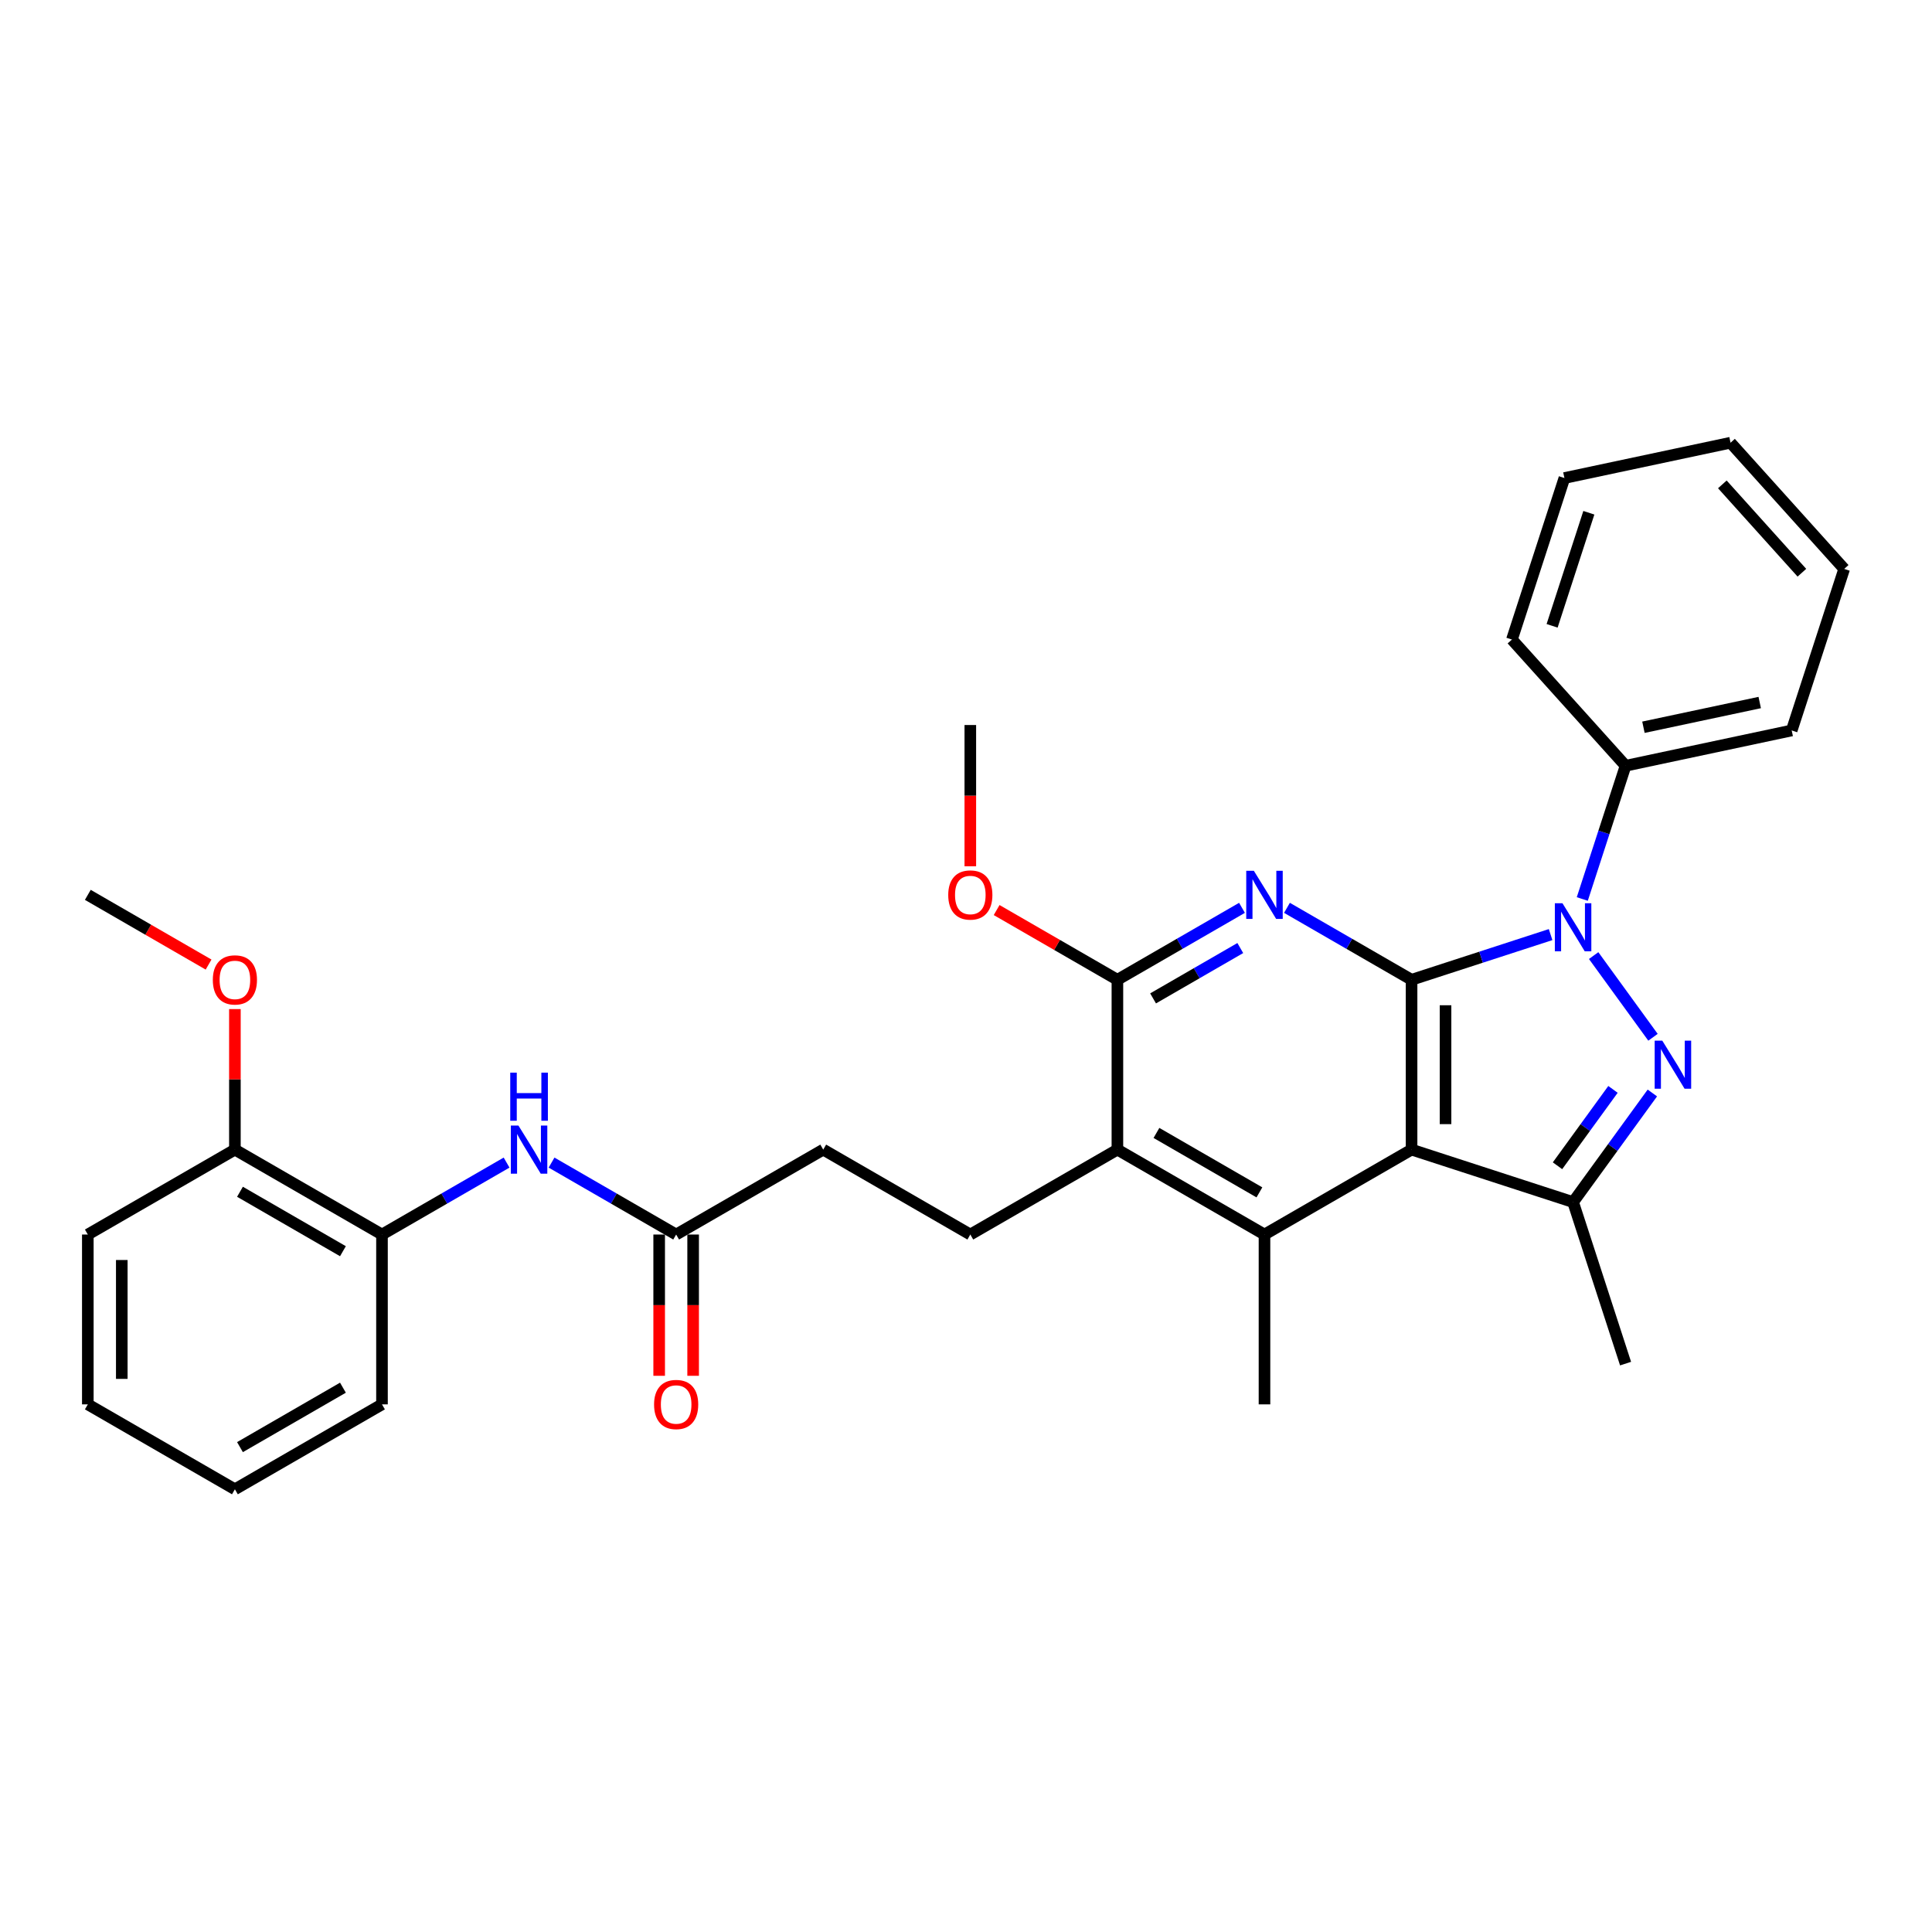 <?xml version='1.0' encoding='iso-8859-1'?>
<svg version='1.1' baseProfile='full'
              xmlns='http://www.w3.org/2000/svg'
                      xmlns:rdkit='http://www.rdkit.org/xml'
                      xmlns:xlink='http://www.w3.org/1999/xlink'
                  xml:space='preserve'
width='1000px' height='1000px' viewBox='0 0 1000 1000'>
<!-- END OF HEADER -->
<rect style='opacity:1.0;fill:#FFFFFF;stroke:none' width='1000' height='1000' x='0' y='0'> </rect>
<path class='bond-0' d='M 730.625,507.129 L 766.607,495.437' style='fill:none;fill-rule:evenodd;stroke:#000000;stroke-width:6px;stroke-linecap:butt;stroke-linejoin:miter;stroke-opacity:1' />
<path class='bond-0' d='M 766.607,495.437 L 802.59,483.746' style='fill:none;fill-rule:evenodd;stroke:#0000FF;stroke-width:6px;stroke-linecap:butt;stroke-linejoin:miter;stroke-opacity:1' />
<path class='bond-1' d='M 730.625,507.129 L 730.625,595.036' style='fill:none;fill-rule:evenodd;stroke:#000000;stroke-width:6px;stroke-linecap:butt;stroke-linejoin:miter;stroke-opacity:1' />
<path class='bond-1' d='M 748.206,520.315 L 748.206,581.85' style='fill:none;fill-rule:evenodd;stroke:#000000;stroke-width:6px;stroke-linecap:butt;stroke-linejoin:miter;stroke-opacity:1' />
<path class='bond-3' d='M 730.625,507.129 L 698.379,488.512' style='fill:none;fill-rule:evenodd;stroke:#000000;stroke-width:6px;stroke-linecap:butt;stroke-linejoin:miter;stroke-opacity:1' />
<path class='bond-3' d='M 698.379,488.512 L 666.133,469.895' style='fill:none;fill-rule:evenodd;stroke:#0000FF;stroke-width:6px;stroke-linecap:butt;stroke-linejoin:miter;stroke-opacity:1' />
<path class='bond-2' d='M 824.87,494.609 L 855.588,536.89' style='fill:none;fill-rule:evenodd;stroke:#0000FF;stroke-width:6px;stroke-linecap:butt;stroke-linejoin:miter;stroke-opacity:1' />
<path class='bond-12' d='M 818.988,465.318 L 830.191,430.839' style='fill:none;fill-rule:evenodd;stroke:#0000FF;stroke-width:6px;stroke-linecap:butt;stroke-linejoin:miter;stroke-opacity:1' />
<path class='bond-12' d='M 830.191,430.839 L 841.394,396.359' style='fill:none;fill-rule:evenodd;stroke:#000000;stroke-width:6px;stroke-linecap:butt;stroke-linejoin:miter;stroke-opacity:1' />
<path class='bond-4' d='M 730.625,595.036 L 814.229,622.201' style='fill:none;fill-rule:evenodd;stroke:#000000;stroke-width:6px;stroke-linecap:butt;stroke-linejoin:miter;stroke-opacity:1' />
<path class='bond-5' d='M 730.625,595.036 L 654.495,638.99' style='fill:none;fill-rule:evenodd;stroke:#000000;stroke-width:6px;stroke-linecap:butt;stroke-linejoin:miter;stroke-opacity:1' />
<path class='bond-31' d='M 855.26,565.728 L 834.744,593.964' style='fill:none;fill-rule:evenodd;stroke:#0000FF;stroke-width:6px;stroke-linecap:butt;stroke-linejoin:miter;stroke-opacity:1' />
<path class='bond-31' d='M 834.744,593.964 L 814.229,622.201' style='fill:none;fill-rule:evenodd;stroke:#000000;stroke-width:6px;stroke-linecap:butt;stroke-linejoin:miter;stroke-opacity:1' />
<path class='bond-31' d='M 834.881,563.865 L 820.521,583.63' style='fill:none;fill-rule:evenodd;stroke:#0000FF;stroke-width:6px;stroke-linecap:butt;stroke-linejoin:miter;stroke-opacity:1' />
<path class='bond-31' d='M 820.521,583.63 L 806.16,603.396' style='fill:none;fill-rule:evenodd;stroke:#000000;stroke-width:6px;stroke-linecap:butt;stroke-linejoin:miter;stroke-opacity:1' />
<path class='bond-6' d='M 642.856,469.895 L 610.61,488.512' style='fill:none;fill-rule:evenodd;stroke:#0000FF;stroke-width:6px;stroke-linecap:butt;stroke-linejoin:miter;stroke-opacity:1' />
<path class='bond-6' d='M 610.61,488.512 L 578.365,507.129' style='fill:none;fill-rule:evenodd;stroke:#000000;stroke-width:6px;stroke-linecap:butt;stroke-linejoin:miter;stroke-opacity:1' />
<path class='bond-6' d='M 641.973,490.706 L 619.401,503.738' style='fill:none;fill-rule:evenodd;stroke:#0000FF;stroke-width:6px;stroke-linecap:butt;stroke-linejoin:miter;stroke-opacity:1' />
<path class='bond-6' d='M 619.401,503.738 L 596.829,516.77' style='fill:none;fill-rule:evenodd;stroke:#000000;stroke-width:6px;stroke-linecap:butt;stroke-linejoin:miter;stroke-opacity:1' />
<path class='bond-18' d='M 814.229,622.201 L 841.394,705.806' style='fill:none;fill-rule:evenodd;stroke:#000000;stroke-width:6px;stroke-linecap:butt;stroke-linejoin:miter;stroke-opacity:1' />
<path class='bond-17' d='M 654.495,638.99 L 654.495,726.897' style='fill:none;fill-rule:evenodd;stroke:#000000;stroke-width:6px;stroke-linecap:butt;stroke-linejoin:miter;stroke-opacity:1' />
<path class='bond-32' d='M 654.495,638.99 L 578.365,595.036' style='fill:none;fill-rule:evenodd;stroke:#000000;stroke-width:6px;stroke-linecap:butt;stroke-linejoin:miter;stroke-opacity:1' />
<path class='bond-32' d='M 651.866,617.171 L 598.575,586.403' style='fill:none;fill-rule:evenodd;stroke:#000000;stroke-width:6px;stroke-linecap:butt;stroke-linejoin:miter;stroke-opacity:1' />
<path class='bond-7' d='M 578.365,507.129 L 578.365,595.036' style='fill:none;fill-rule:evenodd;stroke:#000000;stroke-width:6px;stroke-linecap:butt;stroke-linejoin:miter;stroke-opacity:1' />
<path class='bond-16' d='M 578.365,507.129 L 547.112,489.085' style='fill:none;fill-rule:evenodd;stroke:#000000;stroke-width:6px;stroke-linecap:butt;stroke-linejoin:miter;stroke-opacity:1' />
<path class='bond-16' d='M 547.112,489.085 L 515.86,471.042' style='fill:none;fill-rule:evenodd;stroke:#FF0000;stroke-width:6px;stroke-linecap:butt;stroke-linejoin:miter;stroke-opacity:1' />
<path class='bond-10' d='M 578.365,595.036 L 502.235,638.99' style='fill:none;fill-rule:evenodd;stroke:#000000;stroke-width:6px;stroke-linecap:butt;stroke-linejoin:miter;stroke-opacity:1' />
<path class='bond-8' d='M 285.483,601.756 L 317.729,620.373' style='fill:none;fill-rule:evenodd;stroke:#0000FF;stroke-width:6px;stroke-linecap:butt;stroke-linejoin:miter;stroke-opacity:1' />
<path class='bond-8' d='M 317.729,620.373 L 349.975,638.99' style='fill:none;fill-rule:evenodd;stroke:#000000;stroke-width:6px;stroke-linecap:butt;stroke-linejoin:miter;stroke-opacity:1' />
<path class='bond-11' d='M 262.206,601.756 L 229.96,620.373' style='fill:none;fill-rule:evenodd;stroke:#0000FF;stroke-width:6px;stroke-linecap:butt;stroke-linejoin:miter;stroke-opacity:1' />
<path class='bond-11' d='M 229.96,620.373 L 197.715,638.99' style='fill:none;fill-rule:evenodd;stroke:#000000;stroke-width:6px;stroke-linecap:butt;stroke-linejoin:miter;stroke-opacity:1' />
<path class='bond-9' d='M 349.975,638.99 L 426.105,595.036' style='fill:none;fill-rule:evenodd;stroke:#000000;stroke-width:6px;stroke-linecap:butt;stroke-linejoin:miter;stroke-opacity:1' />
<path class='bond-14' d='M 341.184,638.99 L 341.184,675.55' style='fill:none;fill-rule:evenodd;stroke:#000000;stroke-width:6px;stroke-linecap:butt;stroke-linejoin:miter;stroke-opacity:1' />
<path class='bond-14' d='M 341.184,675.55 L 341.184,712.111' style='fill:none;fill-rule:evenodd;stroke:#FF0000;stroke-width:6px;stroke-linecap:butt;stroke-linejoin:miter;stroke-opacity:1' />
<path class='bond-14' d='M 358.765,638.99 L 358.765,675.55' style='fill:none;fill-rule:evenodd;stroke:#000000;stroke-width:6px;stroke-linecap:butt;stroke-linejoin:miter;stroke-opacity:1' />
<path class='bond-14' d='M 358.765,675.55 L 358.765,712.111' style='fill:none;fill-rule:evenodd;stroke:#FF0000;stroke-width:6px;stroke-linecap:butt;stroke-linejoin:miter;stroke-opacity:1' />
<path class='bond-15' d='M 502.235,638.99 L 426.105,595.036' style='fill:none;fill-rule:evenodd;stroke:#000000;stroke-width:6px;stroke-linecap:butt;stroke-linejoin:miter;stroke-opacity:1' />
<path class='bond-13' d='M 197.715,638.99 L 121.585,595.036' style='fill:none;fill-rule:evenodd;stroke:#000000;stroke-width:6px;stroke-linecap:butt;stroke-linejoin:miter;stroke-opacity:1' />
<path class='bond-13' d='M 177.504,647.623 L 124.213,616.855' style='fill:none;fill-rule:evenodd;stroke:#000000;stroke-width:6px;stroke-linecap:butt;stroke-linejoin:miter;stroke-opacity:1' />
<path class='bond-20' d='M 197.715,638.99 L 197.715,726.897' style='fill:none;fill-rule:evenodd;stroke:#000000;stroke-width:6px;stroke-linecap:butt;stroke-linejoin:miter;stroke-opacity:1' />
<path class='bond-21' d='M 841.394,396.359 L 927.381,378.082' style='fill:none;fill-rule:evenodd;stroke:#000000;stroke-width:6px;stroke-linecap:butt;stroke-linejoin:miter;stroke-opacity:1' />
<path class='bond-21' d='M 850.637,376.42 L 910.827,363.626' style='fill:none;fill-rule:evenodd;stroke:#000000;stroke-width:6px;stroke-linecap:butt;stroke-linejoin:miter;stroke-opacity:1' />
<path class='bond-22' d='M 841.394,396.359 L 782.573,331.031' style='fill:none;fill-rule:evenodd;stroke:#000000;stroke-width:6px;stroke-linecap:butt;stroke-linejoin:miter;stroke-opacity:1' />
<path class='bond-19' d='M 121.585,595.036 L 121.585,558.669' style='fill:none;fill-rule:evenodd;stroke:#000000;stroke-width:6px;stroke-linecap:butt;stroke-linejoin:miter;stroke-opacity:1' />
<path class='bond-19' d='M 121.585,558.669 L 121.585,522.302' style='fill:none;fill-rule:evenodd;stroke:#FF0000;stroke-width:6px;stroke-linecap:butt;stroke-linejoin:miter;stroke-opacity:1' />
<path class='bond-23' d='M 121.585,595.036 L 45.455,638.99' style='fill:none;fill-rule:evenodd;stroke:#000000;stroke-width:6px;stroke-linecap:butt;stroke-linejoin:miter;stroke-opacity:1' />
<path class='bond-24' d='M 502.235,448.389 L 502.235,411.828' style='fill:none;fill-rule:evenodd;stroke:#FF0000;stroke-width:6px;stroke-linecap:butt;stroke-linejoin:miter;stroke-opacity:1' />
<path class='bond-24' d='M 502.235,411.828 L 502.235,375.268' style='fill:none;fill-rule:evenodd;stroke:#000000;stroke-width:6px;stroke-linecap:butt;stroke-linejoin:miter;stroke-opacity:1' />
<path class='bond-25' d='M 107.959,499.262 L 76.707,481.218' style='fill:none;fill-rule:evenodd;stroke:#FF0000;stroke-width:6px;stroke-linecap:butt;stroke-linejoin:miter;stroke-opacity:1' />
<path class='bond-25' d='M 76.707,481.218 L 45.455,463.175' style='fill:none;fill-rule:evenodd;stroke:#000000;stroke-width:6px;stroke-linecap:butt;stroke-linejoin:miter;stroke-opacity:1' />
<path class='bond-26' d='M 197.715,726.897 L 121.585,770.851' style='fill:none;fill-rule:evenodd;stroke:#000000;stroke-width:6px;stroke-linecap:butt;stroke-linejoin:miter;stroke-opacity:1' />
<path class='bond-26' d='M 177.504,718.264 L 124.213,749.032' style='fill:none;fill-rule:evenodd;stroke:#000000;stroke-width:6px;stroke-linecap:butt;stroke-linejoin:miter;stroke-opacity:1' />
<path class='bond-28' d='M 927.381,378.082 L 954.545,294.477' style='fill:none;fill-rule:evenodd;stroke:#000000;stroke-width:6px;stroke-linecap:butt;stroke-linejoin:miter;stroke-opacity:1' />
<path class='bond-27' d='M 782.573,331.031 L 809.738,247.426' style='fill:none;fill-rule:evenodd;stroke:#000000;stroke-width:6px;stroke-linecap:butt;stroke-linejoin:miter;stroke-opacity:1' />
<path class='bond-27' d='M 803.368,323.923 L 822.384,265.4' style='fill:none;fill-rule:evenodd;stroke:#000000;stroke-width:6px;stroke-linecap:butt;stroke-linejoin:miter;stroke-opacity:1' />
<path class='bond-34' d='M 45.455,638.99 L 45.455,726.897' style='fill:none;fill-rule:evenodd;stroke:#000000;stroke-width:6px;stroke-linecap:butt;stroke-linejoin:miter;stroke-opacity:1' />
<path class='bond-34' d='M 63.036,652.176 L 63.036,713.711' style='fill:none;fill-rule:evenodd;stroke:#000000;stroke-width:6px;stroke-linecap:butt;stroke-linejoin:miter;stroke-opacity:1' />
<path class='bond-29' d='M 121.585,770.851 L 45.455,726.897' style='fill:none;fill-rule:evenodd;stroke:#000000;stroke-width:6px;stroke-linecap:butt;stroke-linejoin:miter;stroke-opacity:1' />
<path class='bond-30' d='M 809.738,247.426 L 895.724,229.149' style='fill:none;fill-rule:evenodd;stroke:#000000;stroke-width:6px;stroke-linecap:butt;stroke-linejoin:miter;stroke-opacity:1' />
<path class='bond-33' d='M 954.545,294.477 L 895.724,229.149' style='fill:none;fill-rule:evenodd;stroke:#000000;stroke-width:6px;stroke-linecap:butt;stroke-linejoin:miter;stroke-opacity:1' />
<path class='bond-33' d='M 932.657,296.442 L 891.482,250.713' style='fill:none;fill-rule:evenodd;stroke:#000000;stroke-width:6px;stroke-linecap:butt;stroke-linejoin:miter;stroke-opacity:1' />
<path  class='atom-1' d='M 808.726 467.516
L 816.884 480.702
Q 817.693 482.003, 818.994 484.359
Q 820.295 486.715, 820.365 486.856
L 820.365 467.516
L 823.671 467.516
L 823.671 492.412
L 820.26 492.412
L 811.504 477.995
Q 810.485 476.307, 809.394 474.373
Q 808.34 472.439, 808.023 471.841
L 808.023 492.412
L 804.788 492.412
L 804.788 467.516
L 808.726 467.516
' fill='#0000FF'/>
<path  class='atom-3' d='M 860.397 538.635
L 868.555 551.821
Q 869.364 553.122, 870.665 555.478
Q 871.966 557.834, 872.036 557.974
L 872.036 538.635
L 875.341 538.635
L 875.341 563.53
L 871.93 563.53
L 863.175 549.113
Q 862.155 547.425, 861.065 545.491
Q 860.01 543.557, 859.694 542.96
L 859.694 563.53
L 856.459 563.53
L 856.459 538.635
L 860.397 538.635
' fill='#0000FF'/>
<path  class='atom-4' d='M 648.992 450.727
L 657.149 463.913
Q 657.958 465.214, 659.259 467.57
Q 660.56 469.926, 660.63 470.067
L 660.63 450.727
L 663.936 450.727
L 663.936 475.623
L 660.525 475.623
L 651.769 461.206
Q 650.75 459.518, 649.66 457.584
Q 648.605 455.65, 648.288 455.052
L 648.288 475.623
L 645.053 475.623
L 645.053 450.727
L 648.992 450.727
' fill='#0000FF'/>
<path  class='atom-9' d='M 268.342 582.588
L 276.499 595.774
Q 277.308 597.075, 278.609 599.431
Q 279.91 601.787, 279.98 601.928
L 279.98 582.588
L 283.286 582.588
L 283.286 607.484
L 279.875 607.484
L 271.119 593.067
Q 270.1 591.379, 269.01 589.445
Q 267.955 587.511, 267.638 586.913
L 267.638 607.484
L 264.403 607.484
L 264.403 582.588
L 268.342 582.588
' fill='#0000FF'/>
<path  class='atom-9' d='M 264.104 555.203
L 267.48 555.203
L 267.48 565.788
L 280.209 565.788
L 280.209 555.203
L 283.585 555.203
L 283.585 580.099
L 280.209 580.099
L 280.209 568.601
L 267.48 568.601
L 267.48 580.099
L 264.104 580.099
L 264.104 555.203
' fill='#0000FF'/>
<path  class='atom-15' d='M 338.547 726.967
Q 338.547 720.99, 341.5 717.649
Q 344.454 714.309, 349.975 714.309
Q 355.495 714.309, 358.449 717.649
Q 361.402 720.99, 361.402 726.967
Q 361.402 733.015, 358.414 736.461
Q 355.425 739.872, 349.975 739.872
Q 344.489 739.872, 341.5 736.461
Q 338.547 733.051, 338.547 726.967
M 349.975 737.059
Q 353.772 737.059, 355.812 734.527
Q 357.886 731.961, 357.886 726.967
Q 357.886 722.08, 355.812 719.618
Q 353.772 717.122, 349.975 717.122
Q 346.177 717.122, 344.102 719.583
Q 342.063 722.045, 342.063 726.967
Q 342.063 731.996, 344.102 734.527
Q 346.177 737.059, 349.975 737.059
' fill='#FF0000'/>
<path  class='atom-17' d='M 490.807 463.245
Q 490.807 457.268, 493.76 453.927
Q 496.714 450.587, 502.235 450.587
Q 507.755 450.587, 510.709 453.927
Q 513.662 457.268, 513.662 463.245
Q 513.662 469.293, 510.674 472.739
Q 507.685 476.15, 502.235 476.15
Q 496.749 476.15, 493.76 472.739
Q 490.807 469.329, 490.807 463.245
M 502.235 473.337
Q 506.032 473.337, 508.072 470.805
Q 510.146 468.238, 510.146 463.245
Q 510.146 458.358, 508.072 455.896
Q 506.032 453.4, 502.235 453.4
Q 498.437 453.4, 496.362 455.861
Q 494.323 458.323, 494.323 463.245
Q 494.323 468.274, 496.362 470.805
Q 498.437 473.337, 502.235 473.337
' fill='#FF0000'/>
<path  class='atom-20' d='M 110.157 507.199
Q 110.157 501.221, 113.11 497.881
Q 116.064 494.54, 121.585 494.54
Q 127.105 494.54, 130.059 497.881
Q 133.012 501.221, 133.012 507.199
Q 133.012 513.247, 130.024 516.693
Q 127.035 520.104, 121.585 520.104
Q 116.099 520.104, 113.11 516.693
Q 110.157 513.282, 110.157 507.199
M 121.585 517.291
Q 125.382 517.291, 127.422 514.759
Q 129.496 512.192, 129.496 507.199
Q 129.496 502.311, 127.422 499.85
Q 125.382 497.353, 121.585 497.353
Q 117.787 497.353, 115.712 499.815
Q 113.673 502.276, 113.673 507.199
Q 113.673 512.227, 115.712 514.759
Q 117.787 517.291, 121.585 517.291
' fill='#FF0000'/>
</svg>
